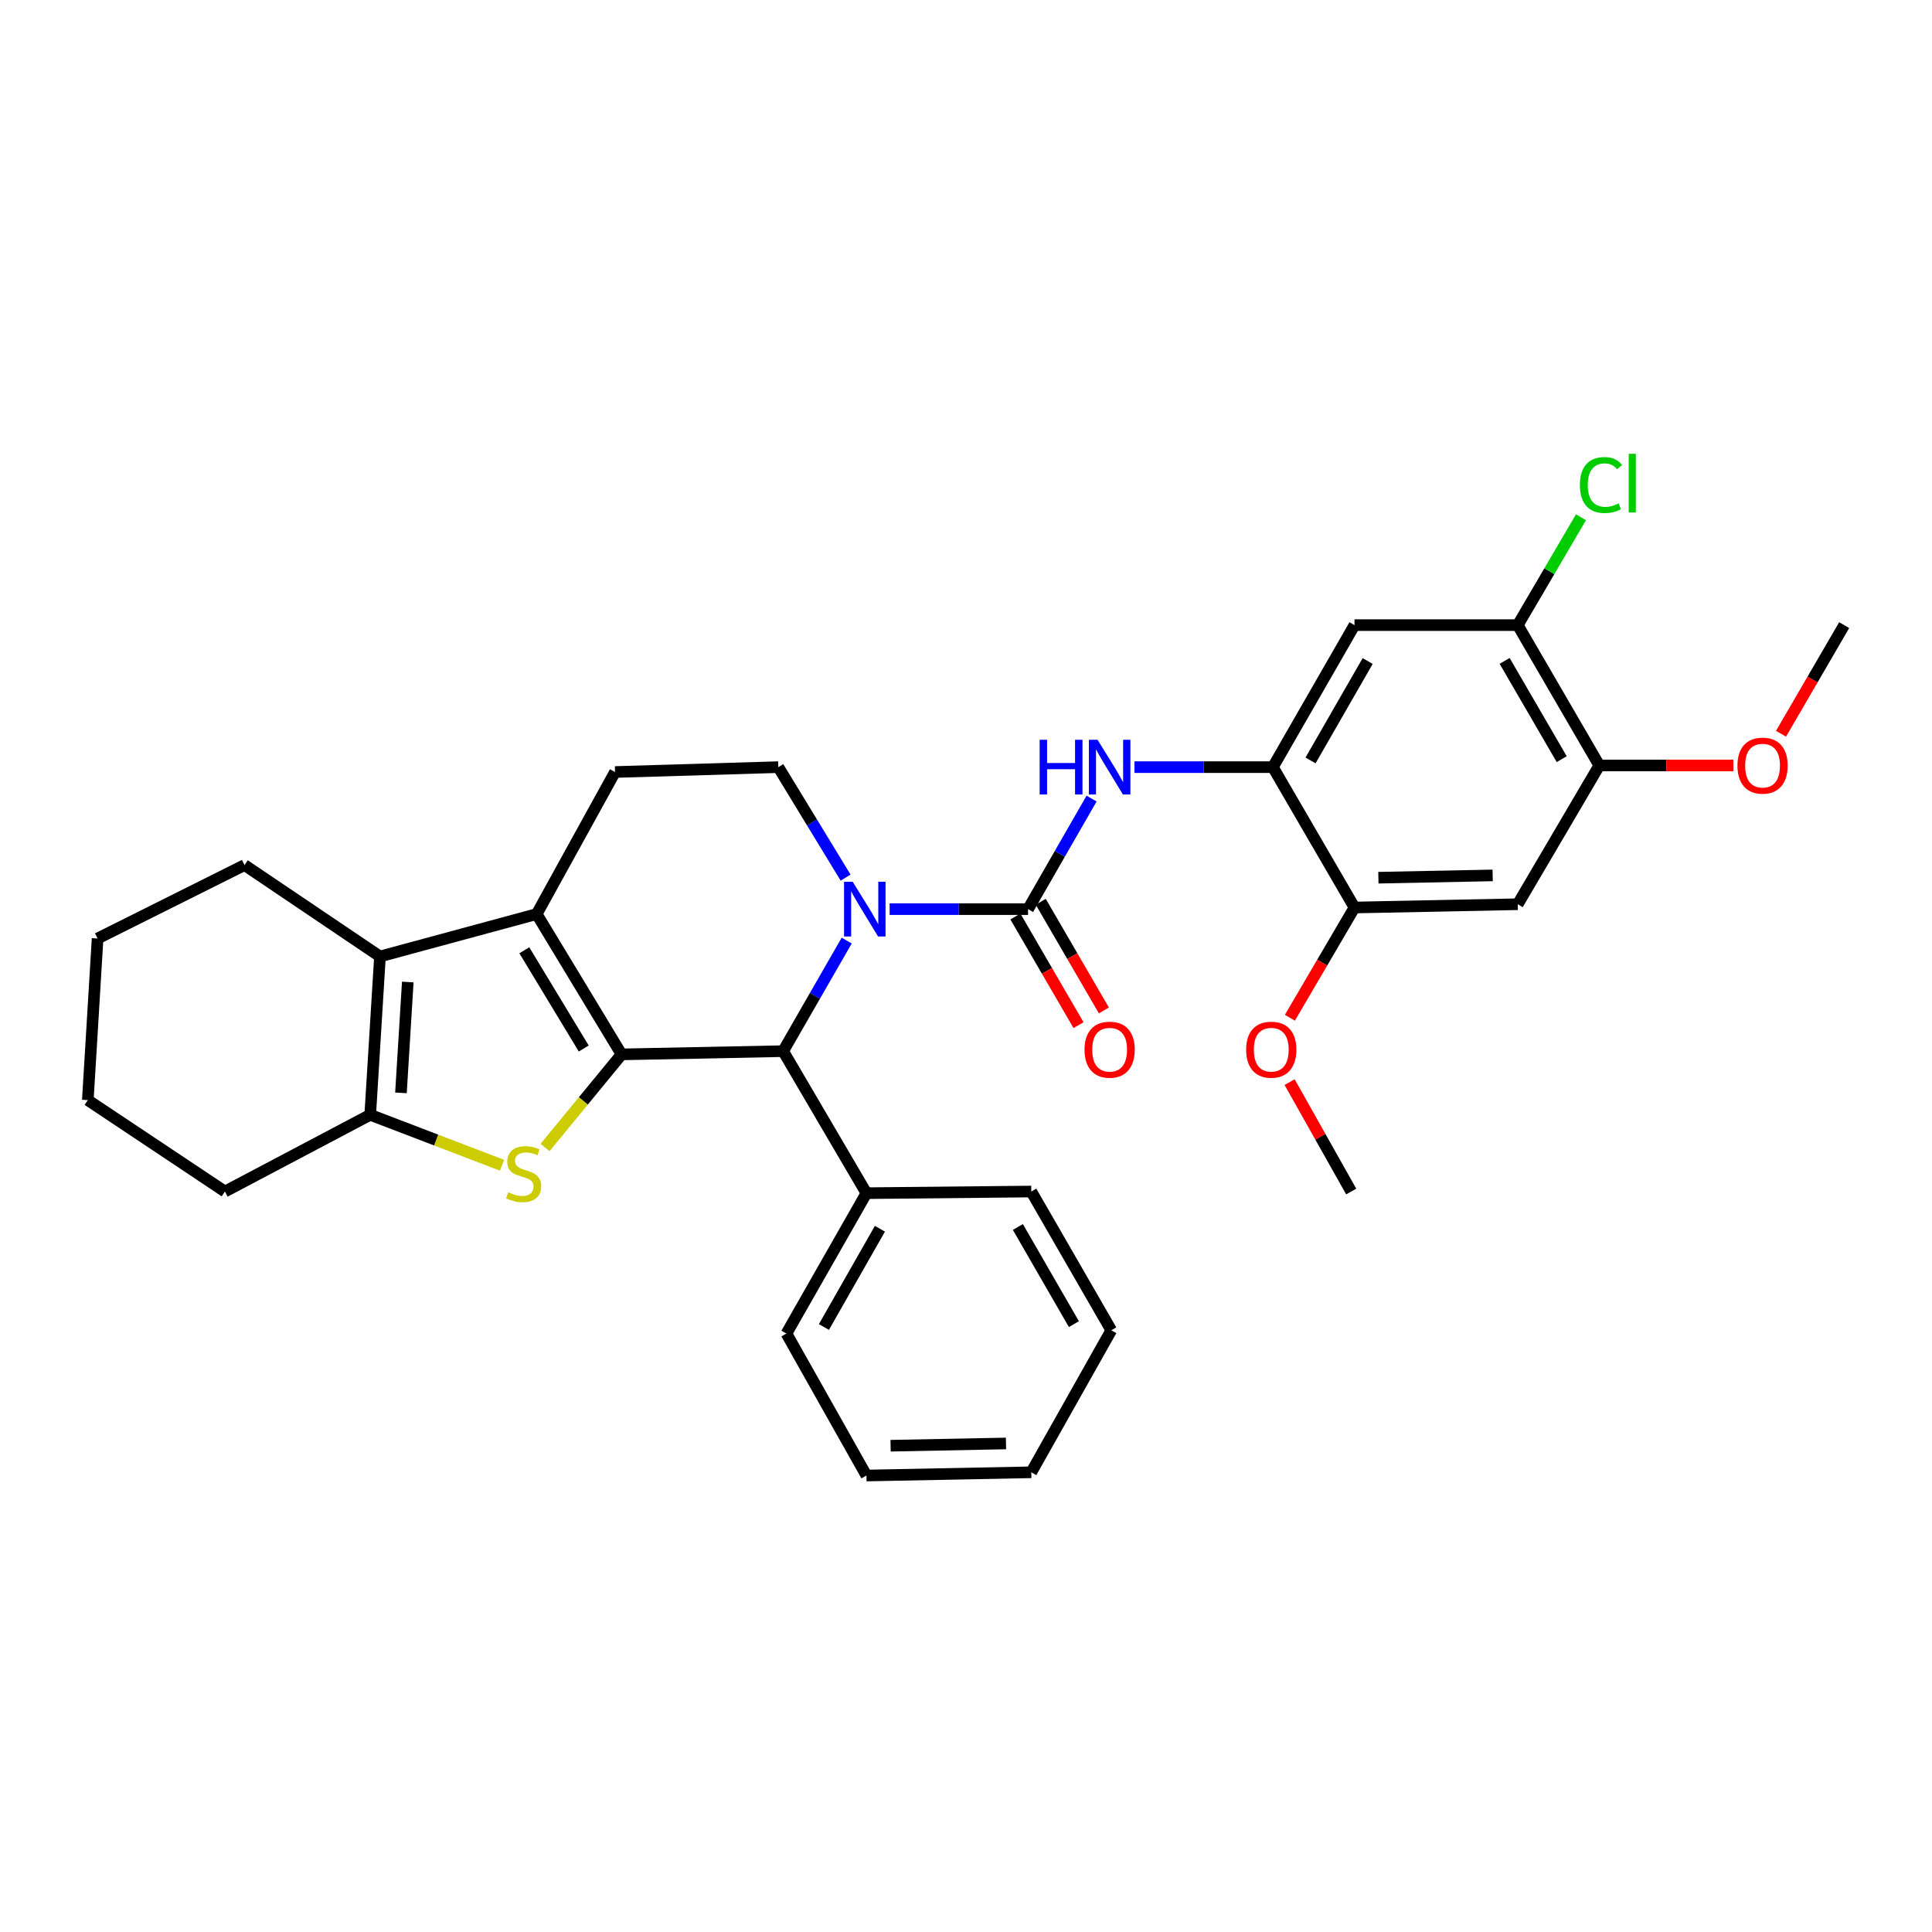 <?xml version='1.0' encoding='iso-8859-1'?>
<svg version='1.1' baseProfile='full'
              xmlns='http://www.w3.org/2000/svg'
                      xmlns:rdkit='http://www.rdkit.org/xml'
                      xmlns:xlink='http://www.w3.org/1999/xlink'
                  xml:space='preserve'
width='1000px' height='1000px' viewBox='0 0 1000 1000'>
<!-- END OF HEADER -->
<rect style='opacity:1.0;fill:#FFFFFF;stroke:none' width='1000' height='1000' x='0' y='0'> </rect>
<path class='bond-0' d='M 321.72,545.749 L 277.787,473.111' style='fill:none;fill-rule:evenodd;stroke:#000000;stroke-width:6px;stroke-linecap:butt;stroke-linejoin:miter;stroke-opacity:1' />
<path class='bond-0' d='M 302.142,542.708 L 271.389,491.862' style='fill:none;fill-rule:evenodd;stroke:#000000;stroke-width:6px;stroke-linecap:butt;stroke-linejoin:miter;stroke-opacity:1' />
<path class='bond-1' d='M 321.72,545.749 L 301.918,569.847' style='fill:none;fill-rule:evenodd;stroke:#000000;stroke-width:6px;stroke-linecap:butt;stroke-linejoin:miter;stroke-opacity:1' />
<path class='bond-1' d='M 301.918,569.847 L 282.116,593.945' style='fill:none;fill-rule:evenodd;stroke:#CCCC00;stroke-width:6px;stroke-linecap:butt;stroke-linejoin:miter;stroke-opacity:1' />
<path class='bond-5' d='M 321.72,545.749 L 405.354,544.07' style='fill:none;fill-rule:evenodd;stroke:#000000;stroke-width:6px;stroke-linecap:butt;stroke-linejoin:miter;stroke-opacity:1' />
<path class='bond-4' d='M 277.787,473.111 L 196.675,495.069' style='fill:none;fill-rule:evenodd;stroke:#000000;stroke-width:6px;stroke-linecap:butt;stroke-linejoin:miter;stroke-opacity:1' />
<path class='bond-11' d='M 277.787,473.111 L 318.339,399.596' style='fill:none;fill-rule:evenodd;stroke:#000000;stroke-width:6px;stroke-linecap:butt;stroke-linejoin:miter;stroke-opacity:1' />
<path class='bond-6' d='M 259.835,603.134 L 225.729,590.08' style='fill:none;fill-rule:evenodd;stroke:#CCCC00;stroke-width:6px;stroke-linecap:butt;stroke-linejoin:miter;stroke-opacity:1' />
<path class='bond-6' d='M 225.729,590.08 L 191.623,577.025' style='fill:none;fill-rule:evenodd;stroke:#000000;stroke-width:6px;stroke-linecap:butt;stroke-linejoin:miter;stroke-opacity:1' />
<path class='bond-2' d='M 438.257,486.844 L 421.805,515.457' style='fill:none;fill-rule:evenodd;stroke:#0000FF;stroke-width:6px;stroke-linecap:butt;stroke-linejoin:miter;stroke-opacity:1' />
<path class='bond-2' d='M 421.805,515.457 L 405.354,544.07' style='fill:none;fill-rule:evenodd;stroke:#000000;stroke-width:6px;stroke-linecap:butt;stroke-linejoin:miter;stroke-opacity:1' />
<path class='bond-3' d='M 460.47,470.564 L 496.295,470.564' style='fill:none;fill-rule:evenodd;stroke:#0000FF;stroke-width:6px;stroke-linecap:butt;stroke-linejoin:miter;stroke-opacity:1' />
<path class='bond-3' d='M 496.295,470.564 L 532.119,470.564' style='fill:none;fill-rule:evenodd;stroke:#000000;stroke-width:6px;stroke-linecap:butt;stroke-linejoin:miter;stroke-opacity:1' />
<path class='bond-10' d='M 437.684,454.253 L 420.271,425.66' style='fill:none;fill-rule:evenodd;stroke:#0000FF;stroke-width:6px;stroke-linecap:butt;stroke-linejoin:miter;stroke-opacity:1' />
<path class='bond-10' d='M 420.271,425.66 L 402.858,397.067' style='fill:none;fill-rule:evenodd;stroke:#000000;stroke-width:6px;stroke-linecap:butt;stroke-linejoin:miter;stroke-opacity:1' />
<path class='bond-7' d='M 532.119,470.564 L 548.558,441.955' style='fill:none;fill-rule:evenodd;stroke:#000000;stroke-width:6px;stroke-linecap:butt;stroke-linejoin:miter;stroke-opacity:1' />
<path class='bond-7' d='M 548.558,441.955 L 564.996,413.346' style='fill:none;fill-rule:evenodd;stroke:#0000FF;stroke-width:6px;stroke-linecap:butt;stroke-linejoin:miter;stroke-opacity:1' />
<path class='bond-16' d='M 525.558,474.377 L 541.901,502.502' style='fill:none;fill-rule:evenodd;stroke:#000000;stroke-width:6px;stroke-linecap:butt;stroke-linejoin:miter;stroke-opacity:1' />
<path class='bond-16' d='M 541.901,502.502 L 558.245,530.627' style='fill:none;fill-rule:evenodd;stroke:#FF0000;stroke-width:6px;stroke-linecap:butt;stroke-linejoin:miter;stroke-opacity:1' />
<path class='bond-16' d='M 538.681,466.751 L 555.025,494.876' style='fill:none;fill-rule:evenodd;stroke:#000000;stroke-width:6px;stroke-linecap:butt;stroke-linejoin:miter;stroke-opacity:1' />
<path class='bond-16' d='M 555.025,494.876 L 571.369,523.001' style='fill:none;fill-rule:evenodd;stroke:#FF0000;stroke-width:6px;stroke-linecap:butt;stroke-linejoin:miter;stroke-opacity:1' />
<path class='bond-21' d='M 196.675,495.069 L 126.567,447.763' style='fill:none;fill-rule:evenodd;stroke:#000000;stroke-width:6px;stroke-linecap:butt;stroke-linejoin:miter;stroke-opacity:1' />
<path class='bond-32' d='M 196.675,495.069 L 191.623,577.025' style='fill:none;fill-rule:evenodd;stroke:#000000;stroke-width:6px;stroke-linecap:butt;stroke-linejoin:miter;stroke-opacity:1' />
<path class='bond-32' d='M 211.067,508.296 L 207.531,565.665' style='fill:none;fill-rule:evenodd;stroke:#000000;stroke-width:6px;stroke-linecap:butt;stroke-linejoin:miter;stroke-opacity:1' />
<path class='bond-17' d='M 405.354,544.07 L 448.469,617.585' style='fill:none;fill-rule:evenodd;stroke:#000000;stroke-width:6px;stroke-linecap:butt;stroke-linejoin:miter;stroke-opacity:1' />
<path class='bond-22' d='M 191.623,577.025 L 116.422,616.733' style='fill:none;fill-rule:evenodd;stroke:#000000;stroke-width:6px;stroke-linecap:butt;stroke-linejoin:miter;stroke-opacity:1' />
<path class='bond-8' d='M 587.201,397.067 L 623.018,397.067' style='fill:none;fill-rule:evenodd;stroke:#0000FF;stroke-width:6px;stroke-linecap:butt;stroke-linejoin:miter;stroke-opacity:1' />
<path class='bond-8' d='M 623.018,397.067 L 658.835,397.067' style='fill:none;fill-rule:evenodd;stroke:#000000;stroke-width:6px;stroke-linecap:butt;stroke-linejoin:miter;stroke-opacity:1' />
<path class='bond-9' d='M 658.835,397.067 L 701.081,323.561' style='fill:none;fill-rule:evenodd;stroke:#000000;stroke-width:6px;stroke-linecap:butt;stroke-linejoin:miter;stroke-opacity:1' />
<path class='bond-9' d='M 678.331,393.604 L 707.904,342.15' style='fill:none;fill-rule:evenodd;stroke:#000000;stroke-width:6px;stroke-linecap:butt;stroke-linejoin:miter;stroke-opacity:1' />
<path class='bond-13' d='M 658.835,397.067 L 701.081,469.73' style='fill:none;fill-rule:evenodd;stroke:#000000;stroke-width:6px;stroke-linecap:butt;stroke-linejoin:miter;stroke-opacity:1' />
<path class='bond-14' d='M 701.081,323.561 L 785.583,323.561' style='fill:none;fill-rule:evenodd;stroke:#000000;stroke-width:6px;stroke-linecap:butt;stroke-linejoin:miter;stroke-opacity:1' />
<path class='bond-33' d='M 402.858,397.067 L 318.339,399.596' style='fill:none;fill-rule:evenodd;stroke:#000000;stroke-width:6px;stroke-linecap:butt;stroke-linejoin:miter;stroke-opacity:1' />
<path class='bond-12' d='M 785.583,468.026 L 701.081,469.73' style='fill:none;fill-rule:evenodd;stroke:#000000;stroke-width:6px;stroke-linecap:butt;stroke-linejoin:miter;stroke-opacity:1' />
<path class='bond-12' d='M 772.602,453.106 L 713.451,454.299' style='fill:none;fill-rule:evenodd;stroke:#000000;stroke-width:6px;stroke-linecap:butt;stroke-linejoin:miter;stroke-opacity:1' />
<path class='bond-15' d='M 785.583,468.026 L 827.797,396.207' style='fill:none;fill-rule:evenodd;stroke:#000000;stroke-width:6px;stroke-linecap:butt;stroke-linejoin:miter;stroke-opacity:1' />
<path class='bond-19' d='M 701.081,469.73 L 684.361,498.258' style='fill:none;fill-rule:evenodd;stroke:#000000;stroke-width:6px;stroke-linecap:butt;stroke-linejoin:miter;stroke-opacity:1' />
<path class='bond-19' d='M 684.361,498.258 L 667.641,526.786' style='fill:none;fill-rule:evenodd;stroke:#FF0000;stroke-width:6px;stroke-linecap:butt;stroke-linejoin:miter;stroke-opacity:1' />
<path class='bond-18' d='M 785.583,323.561 L 801.945,295.651' style='fill:none;fill-rule:evenodd;stroke:#000000;stroke-width:6px;stroke-linecap:butt;stroke-linejoin:miter;stroke-opacity:1' />
<path class='bond-18' d='M 801.945,295.651 L 818.307,267.741' style='fill:none;fill-rule:evenodd;stroke:#00CC00;stroke-width:6px;stroke-linecap:butt;stroke-linejoin:miter;stroke-opacity:1' />
<path class='bond-36' d='M 785.583,323.561 L 827.797,396.207' style='fill:none;fill-rule:evenodd;stroke:#000000;stroke-width:6px;stroke-linecap:butt;stroke-linejoin:miter;stroke-opacity:1' />
<path class='bond-36' d='M 778.792,342.083 L 808.341,392.936' style='fill:none;fill-rule:evenodd;stroke:#000000;stroke-width:6px;stroke-linecap:butt;stroke-linejoin:miter;stroke-opacity:1' />
<path class='bond-20' d='M 827.797,396.207 L 862.491,396.207' style='fill:none;fill-rule:evenodd;stroke:#000000;stroke-width:6px;stroke-linecap:butt;stroke-linejoin:miter;stroke-opacity:1' />
<path class='bond-20' d='M 862.491,396.207 L 897.186,396.207' style='fill:none;fill-rule:evenodd;stroke:#FF0000;stroke-width:6px;stroke-linecap:butt;stroke-linejoin:miter;stroke-opacity:1' />
<path class='bond-23' d='M 448.469,617.585 L 407.057,690.239' style='fill:none;fill-rule:evenodd;stroke:#000000;stroke-width:6px;stroke-linecap:butt;stroke-linejoin:miter;stroke-opacity:1' />
<path class='bond-23' d='M 455.444,635.999 L 426.456,686.858' style='fill:none;fill-rule:evenodd;stroke:#000000;stroke-width:6px;stroke-linecap:butt;stroke-linejoin:miter;stroke-opacity:1' />
<path class='bond-24' d='M 448.469,617.585 L 533.789,616.733' style='fill:none;fill-rule:evenodd;stroke:#000000;stroke-width:6px;stroke-linecap:butt;stroke-linejoin:miter;stroke-opacity:1' />
<path class='bond-26' d='M 667.499,560.104 L 683.443,588.419' style='fill:none;fill-rule:evenodd;stroke:#FF0000;stroke-width:6px;stroke-linecap:butt;stroke-linejoin:miter;stroke-opacity:1' />
<path class='bond-26' d='M 683.443,588.419 L 699.386,616.733' style='fill:none;fill-rule:evenodd;stroke:#000000;stroke-width:6px;stroke-linecap:butt;stroke-linejoin:miter;stroke-opacity:1' />
<path class='bond-25' d='M 921.848,379.786 L 938.197,351.673' style='fill:none;fill-rule:evenodd;stroke:#FF0000;stroke-width:6px;stroke-linecap:butt;stroke-linejoin:miter;stroke-opacity:1' />
<path class='bond-25' d='M 938.197,351.673 L 954.545,323.561' style='fill:none;fill-rule:evenodd;stroke:#000000;stroke-width:6px;stroke-linecap:butt;stroke-linejoin:miter;stroke-opacity:1' />
<path class='bond-27' d='M 126.567,447.763 L 50.514,485.76' style='fill:none;fill-rule:evenodd;stroke:#000000;stroke-width:6px;stroke-linecap:butt;stroke-linejoin:miter;stroke-opacity:1' />
<path class='bond-28' d='M 116.422,616.733 L 45.455,569.41' style='fill:none;fill-rule:evenodd;stroke:#000000;stroke-width:6px;stroke-linecap:butt;stroke-linejoin:miter;stroke-opacity:1' />
<path class='bond-30' d='M 407.057,690.239 L 448.469,763.729' style='fill:none;fill-rule:evenodd;stroke:#000000;stroke-width:6px;stroke-linecap:butt;stroke-linejoin:miter;stroke-opacity:1' />
<path class='bond-29' d='M 533.789,616.733 L 575.201,688.561' style='fill:none;fill-rule:evenodd;stroke:#000000;stroke-width:6px;stroke-linecap:butt;stroke-linejoin:miter;stroke-opacity:1' />
<path class='bond-29' d='M 526.851,635.089 L 555.84,685.368' style='fill:none;fill-rule:evenodd;stroke:#000000;stroke-width:6px;stroke-linecap:butt;stroke-linejoin:miter;stroke-opacity:1' />
<path class='bond-34' d='M 50.514,485.76 L 45.455,569.41' style='fill:none;fill-rule:evenodd;stroke:#000000;stroke-width:6px;stroke-linecap:butt;stroke-linejoin:miter;stroke-opacity:1' />
<path class='bond-31' d='M 575.201,688.561 L 533.789,762.059' style='fill:none;fill-rule:evenodd;stroke:#000000;stroke-width:6px;stroke-linecap:butt;stroke-linejoin:miter;stroke-opacity:1' />
<path class='bond-35' d='M 448.469,763.729 L 533.789,762.059' style='fill:none;fill-rule:evenodd;stroke:#000000;stroke-width:6px;stroke-linecap:butt;stroke-linejoin:miter;stroke-opacity:1' />
<path class='bond-35' d='M 460.97,748.303 L 520.694,747.134' style='fill:none;fill-rule:evenodd;stroke:#000000;stroke-width:6px;stroke-linecap:butt;stroke-linejoin:miter;stroke-opacity:1' />
<path  class='atom-2' d='M 263.041 617.144
Q 263.361 617.264, 264.681 617.824
Q 266.001 618.384, 267.441 618.744
Q 268.921 619.064, 270.361 619.064
Q 273.041 619.064, 274.601 617.784
Q 276.161 616.464, 276.161 614.184
Q 276.161 612.624, 275.361 611.664
Q 274.601 610.704, 273.401 610.184
Q 272.201 609.664, 270.201 609.064
Q 267.681 608.304, 266.161 607.584
Q 264.681 606.864, 263.601 605.344
Q 262.561 603.824, 262.561 601.264
Q 262.561 597.704, 264.961 595.504
Q 267.401 593.304, 272.201 593.304
Q 275.481 593.304, 279.201 594.864
L 278.281 597.944
Q 274.881 596.544, 272.321 596.544
Q 269.561 596.544, 268.041 597.704
Q 266.521 598.824, 266.561 600.784
Q 266.561 602.304, 267.321 603.224
Q 268.121 604.144, 269.241 604.664
Q 270.401 605.184, 272.321 605.784
Q 274.881 606.584, 276.401 607.384
Q 277.921 608.184, 279.001 609.824
Q 280.121 611.424, 280.121 614.184
Q 280.121 618.104, 277.481 620.224
Q 274.881 622.304, 270.521 622.304
Q 268.001 622.304, 266.081 621.744
Q 264.201 621.224, 261.961 620.304
L 263.041 617.144
' fill='#CCCC00'/>
<path  class='atom-3' d='M 441.357 456.404
L 450.637 471.404
Q 451.557 472.884, 453.037 475.564
Q 454.517 478.244, 454.597 478.404
L 454.597 456.404
L 458.357 456.404
L 458.357 484.724
L 454.477 484.724
L 444.517 468.324
Q 443.357 466.404, 442.117 464.204
Q 440.917 462.004, 440.557 461.324
L 440.557 484.724
L 436.877 484.724
L 436.877 456.404
L 441.357 456.404
' fill='#0000FF'/>
<path  class='atom-8' d='M 538.129 382.907
L 541.969 382.907
L 541.969 394.947
L 556.449 394.947
L 556.449 382.907
L 560.289 382.907
L 560.289 411.227
L 556.449 411.227
L 556.449 398.147
L 541.969 398.147
L 541.969 411.227
L 538.129 411.227
L 538.129 382.907
' fill='#0000FF'/>
<path  class='atom-8' d='M 568.089 382.907
L 577.369 397.907
Q 578.289 399.387, 579.769 402.067
Q 581.249 404.747, 581.329 404.907
L 581.329 382.907
L 585.089 382.907
L 585.089 411.227
L 581.209 411.227
L 571.249 394.827
Q 570.089 392.907, 568.849 390.707
Q 567.649 388.507, 567.289 387.827
L 567.289 411.227
L 563.609 411.227
L 563.609 382.907
L 568.089 382.907
' fill='#0000FF'/>
<path  class='atom-17' d='M 561.349 543.316
Q 561.349 536.516, 564.709 532.716
Q 568.069 528.916, 574.349 528.916
Q 580.629 528.916, 583.989 532.716
Q 587.349 536.516, 587.349 543.316
Q 587.349 550.196, 583.949 554.116
Q 580.549 557.996, 574.349 557.996
Q 568.109 557.996, 564.709 554.116
Q 561.349 550.236, 561.349 543.316
M 574.349 554.796
Q 578.669 554.796, 580.989 551.916
Q 583.349 548.996, 583.349 543.316
Q 583.349 537.756, 580.989 534.956
Q 578.669 532.116, 574.349 532.116
Q 570.029 532.116, 567.669 534.916
Q 565.349 537.716, 565.349 543.316
Q 565.349 549.036, 567.669 551.916
Q 570.029 554.796, 574.349 554.796
' fill='#FF0000'/>
<path  class='atom-19' d='M 817.745 251.051
Q 817.745 244.011, 821.025 240.331
Q 824.345 236.611, 830.625 236.611
Q 836.465 236.611, 839.585 240.731
L 836.945 242.891
Q 834.665 239.891, 830.625 239.891
Q 826.345 239.891, 824.065 242.771
Q 821.825 245.611, 821.825 251.051
Q 821.825 256.651, 824.145 259.531
Q 826.505 262.411, 831.065 262.411
Q 834.185 262.411, 837.825 260.531
L 838.945 263.531
Q 837.465 264.491, 835.225 265.051
Q 832.985 265.611, 830.505 265.611
Q 824.345 265.611, 821.025 261.851
Q 817.745 258.091, 817.745 251.051
' fill='#00CC00'/>
<path  class='atom-19' d='M 843.025 234.891
L 846.705 234.891
L 846.705 265.251
L 843.025 265.251
L 843.025 234.891
' fill='#00CC00'/>
<path  class='atom-20' d='M 645 543.316
Q 645 536.516, 648.36 532.716
Q 651.72 528.916, 658 528.916
Q 664.28 528.916, 667.64 532.716
Q 671 536.516, 671 543.316
Q 671 550.196, 667.6 554.116
Q 664.2 557.996, 658 557.996
Q 651.76 557.996, 648.36 554.116
Q 645 550.236, 645 543.316
M 658 554.796
Q 662.32 554.796, 664.64 551.916
Q 667 548.996, 667 543.316
Q 667 537.756, 664.64 534.956
Q 662.32 532.116, 658 532.116
Q 653.68 532.116, 651.32 534.916
Q 649 537.716, 649 543.316
Q 649 549.036, 651.32 551.916
Q 653.68 554.796, 658 554.796
' fill='#FF0000'/>
<path  class='atom-21' d='M 899.299 396.287
Q 899.299 389.487, 902.659 385.687
Q 906.019 381.887, 912.299 381.887
Q 918.579 381.887, 921.939 385.687
Q 925.299 389.487, 925.299 396.287
Q 925.299 403.167, 921.899 407.087
Q 918.499 410.967, 912.299 410.967
Q 906.059 410.967, 902.659 407.087
Q 899.299 403.207, 899.299 396.287
M 912.299 407.767
Q 916.619 407.767, 918.939 404.887
Q 921.299 401.967, 921.299 396.287
Q 921.299 390.727, 918.939 387.927
Q 916.619 385.087, 912.299 385.087
Q 907.979 385.087, 905.619 387.887
Q 903.299 390.687, 903.299 396.287
Q 903.299 402.007, 905.619 404.887
Q 907.979 407.767, 912.299 407.767
' fill='#FF0000'/>
</svg>
